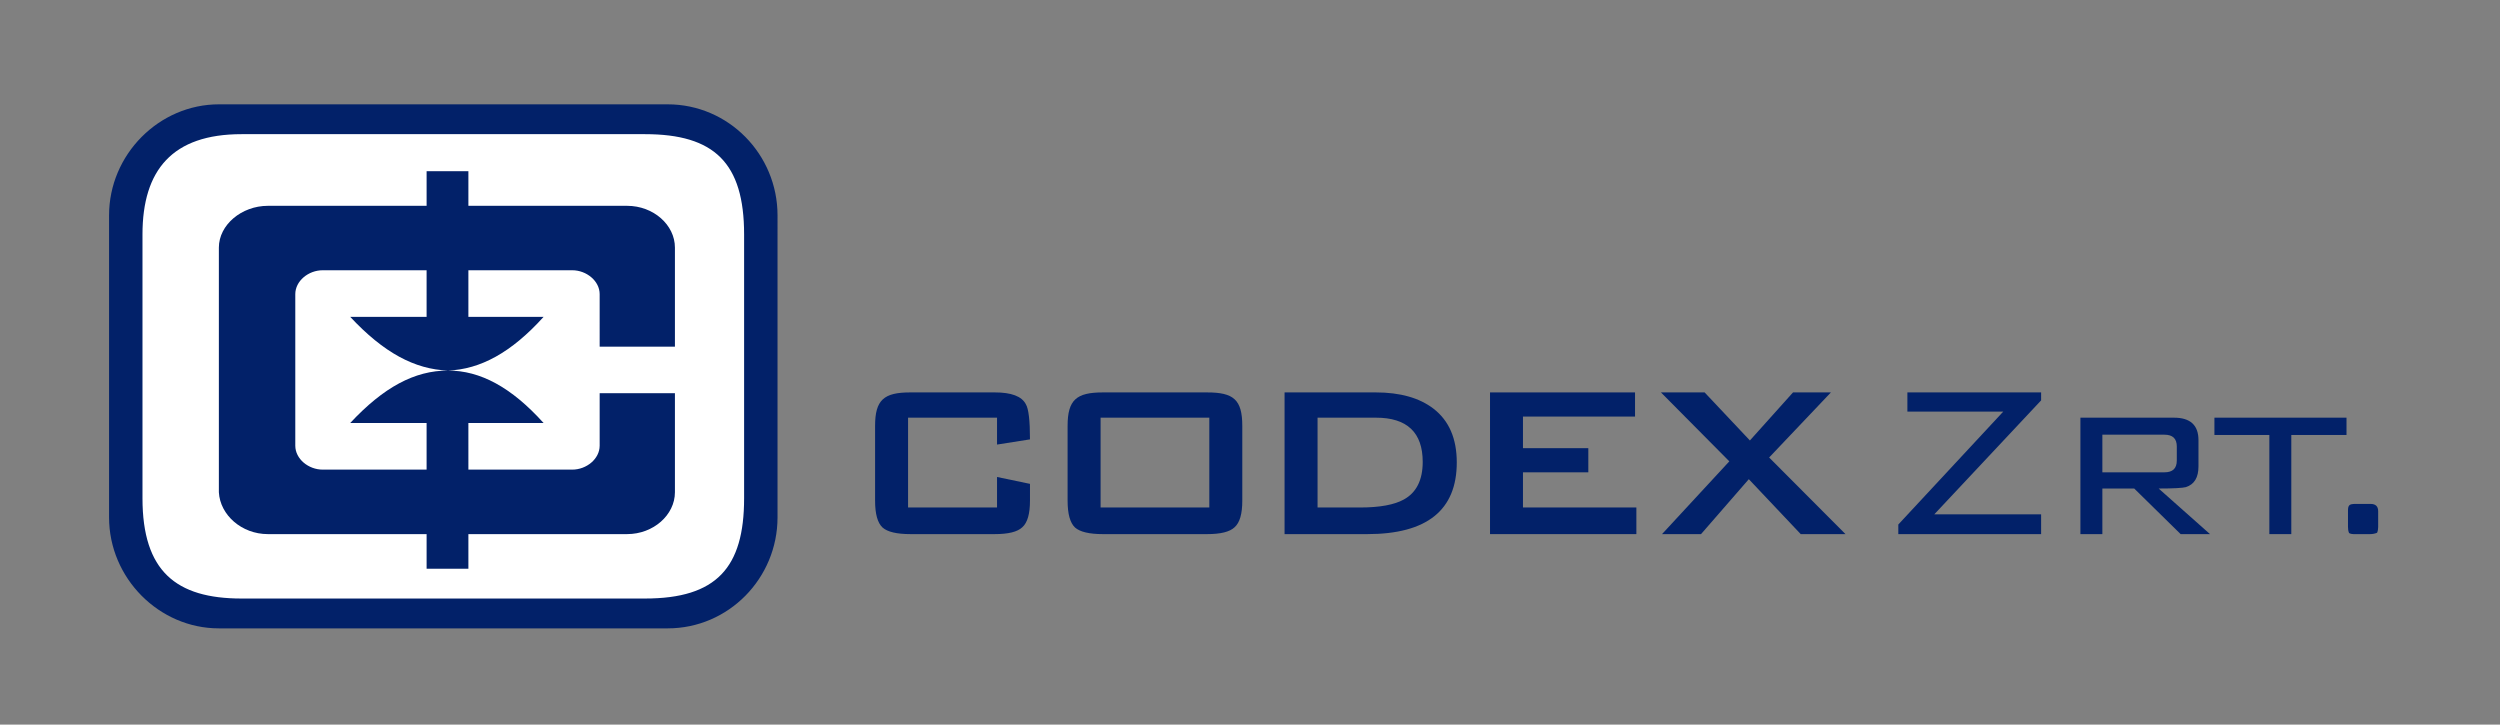 <?xml version="1.0" encoding="utf-8"?>
<!-- Generator: Adobe Illustrator 17.0.0, SVG Export Plug-In . SVG Version: 6.00 Build 0)  -->
<!DOCTYPE svg PUBLIC "-//W3C//DTD SVG 1.1//EN" "http://www.w3.org/Graphics/SVG/1.1/DTD/svg11.dtd">
<svg version="1.1" id="Layer_1" xmlns:x="http://ns.adobe.com/Extensibility/1.0/" xmlns:i="http://ns.adobe.com/AdobeIllustrator/10.0/" xmlns:graph="http://ns.adobe.com/Graphs/1.0/"
	 xmlns="http://www.w3.org/2000/svg" xmlns:xlink="http://www.w3.org/1999/xlink" x="0px" y="0px" width="781.461px"
	 height="226.489px" viewBox="0 0 781.461 226.489" enable-background="new 0 0 781.461 226.489" xml:space="preserve">
<rect x="0" y="0" width="781.461" height="226.489" fill="#808080" stroke="none"/>
<g>
	<path fill="#FFFFFF" d="M238.805,157.357c0,20.007-16.997,36.225-37.964,36.225H80.146c-20.967,0-37.964-16.219-37.964-36.225
		V71.75c0-20.007,16.997-36.225,37.964-36.225h120.696c20.967,0,37.964,16.219,37.964,36.225V157.357z"/>
	<g>
		<defs>
			<rect id="SVGID_1_" x="34.091" y="32.605" width="709.3" height="163.81"/>
		</defs>
		<clipPath id="SVGID_2_">
			<use xlink:href="#SVGID_1_"  overflow="visible"/>
		</clipPath>
		<path clip-path="url(#SVGID_2_)" fill="#022169" d="M283.848,130.558v28.075h27.809v-9.537l10.299,2.151v5.235
			c0,4.12-0.766,6.866-2.397,8.33c-1.547,1.457-4.381,2.143-8.592,2.143h-26.432c-4.203,0-7.132-0.687-8.672-2.064
			c-1.547-1.449-2.325-4.207-2.325-8.41v-23.348c0-8.152,2.761-10.47,10.997-10.47h26.432c5.159,0,8.413,1.203,9.695,3.691
			c0.877,1.457,1.294,5.151,1.294,10.989l-10.299,1.624v-8.41H283.848z"/>
		<path clip-path="url(#SVGID_2_)" fill="#022169" d="M344.713,122.664h32.619c8.239,0,10.989,2.231,10.989,10.47v23.348
			c0,4.12-0.766,6.866-2.409,8.33c-1.544,1.457-4.37,2.143-8.581,2.143h-32.619c-4.207,0-7.12-0.687-8.675-2.06
			c-1.536-1.453-2.322-4.203-2.322-8.414v-23.348C333.716,124.985,336.473,122.664,344.713,122.664 M378.015,130.558h-33.989v28.075
			h33.989V130.558z"/>
		<path clip-path="url(#SVGID_2_)" fill="#022169" d="M401.536,122.661h28.5c7.651,0,13.649,1.715,18.03,5.068
			c4.89,3.778,7.298,9.354,7.298,16.827c0,14.931-9.354,22.4-27.984,22.4h-25.844V122.661z M425.146,158.634
			c6.179,0,10.735-0.865,13.652-2.488c3.945-2.155,5.918-6.1,5.918-11.767c0-9.18-4.89-13.819-14.586-13.819h-18.284v28.075H425.146
			z"/>
		<polygon clip-path="url(#SVGID_2_)" fill="#022169" points="465.756,122.663 511.084,122.663 511.084,130.212 476.055,130.212 
			476.055,140.09 496.483,140.09 496.483,147.643 476.055,147.643 476.055,158.628 511.505,158.628 511.505,166.955 
			465.756,166.955 		"/>
		<polygon clip-path="url(#SVGID_2_)" fill="#022169" points="540.559,144.209 519.183,122.663 532.836,122.663 546.992,137.685 
			560.47,122.663 572.313,122.663 553.005,143.007 576.873,166.954 562.879,166.954 546.651,149.785 531.716,166.954 
			519.524,166.954 		"/>
		<path clip-path="url(#SVGID_2_)" fill="#022169" d="M146.412,146.798h32.46c4.472,0,8.573-3.361,8.573-7.481v-16.414h23.527
			v30.969c0,7.094-6.734,13.083-14.938,13.083h-49.621v10.815h-13.061v-10.815H83.729c-8.201,0-14.935-5.99-15.314-13.083V77.398
			c0-7.109,7.113-13.061,15.314-13.061h49.621V53.511h13.061v10.826h49.621c8.205,0,14.938,5.952,14.938,13.061v30.965h-23.527
			V91.938c0-4.093-4.101-7.462-8.573-7.462h-32.46v14.563h23.515c-10.087,11.179-19.794,16.418-29.889,16.79
			c-10.428-0.372-20.135-5.61-30.571-16.79h23.883V84.476h-32.46c-4.499,0-8.584,3.369-8.584,7.462v47.379
			c0,4.12,4.085,7.481,8.584,7.481h32.46v-14.567h-23.883c10.435-11.19,20.143-16.403,30.571-16.403
			c10.094,0,19.802,5.212,29.889,16.403h-23.515"/>
		<path clip-path="url(#SVGID_2_)" fill="#022169" d="M208.702,32.613H68.415c-18.663,0-34.323,15.67-34.323,34.694v94.417
			c0,19.016,15.659,34.694,34.323,34.694h140.287c19.043,0,34.342-15.678,34.342-34.694V67.307
			C243.043,48.283,227.745,32.613,208.702,32.613 M232.596,155.754c0,21.63-8.577,31.337-30.969,31.337H75.515
			c-20.522,0-30.976-8.581-30.976-31.337V73.27c0-20.132,9.347-31.333,30.976-31.333h126.112c21.633,0,30.969,8.964,30.969,31.333
			V155.754z"/>
		<polygon clip-path="url(#SVGID_2_)" fill="#022169" points="593.385,163.95 626.179,128.667 596.219,128.667 596.219,122.662 
			638.022,122.662 638.022,125.151 604.629,160.775 638.022,160.775 638.022,166.958 593.385,166.958 		"/>
		<path clip-path="url(#SVGID_2_)" fill="#022169" d="M650.304,130.561h29.266c5.064,0,7.64,2.318,7.64,7.029v8.163
			c0,3.516-1.29,5.664-3.945,6.517c-1.039,0.266-3.865,0.436-8.501,0.436l16.05,14.252h-9.18l-14.51-14.252h-9.958v14.252h-6.862
			V130.561z M657.167,135.879v11.76h19.403c2.576,0,3.862-1.199,3.862-3.695v-4.37c0-2.488-1.286-3.695-3.862-3.695H657.167z"/>
		<polygon clip-path="url(#SVGID_2_)" fill="#022169" points="716.226,166.955 709.364,166.955 709.364,135.967 692.195,135.967 
			692.195,130.557 733.482,130.557 733.482,135.967 716.226,135.967 		"/>
		<path clip-path="url(#SVGID_2_)" fill="#022169" d="M743.38,159.828v4.897c0,0.592-0.087,1.195-0.334,1.802
			c-0.611,0.262-1.369,0.432-2.23,0.432h-5.159c-0.429,0-0.937-0.095-1.373-0.341c-0.258-0.611-0.341-1.206-0.341-1.893v-5.064
			c0-1.806,0.429-2.147,2.409-2.147h4.639C742.61,157.515,743.38,158.292,743.38,159.828"/>
	</g>
</g>
</svg>
